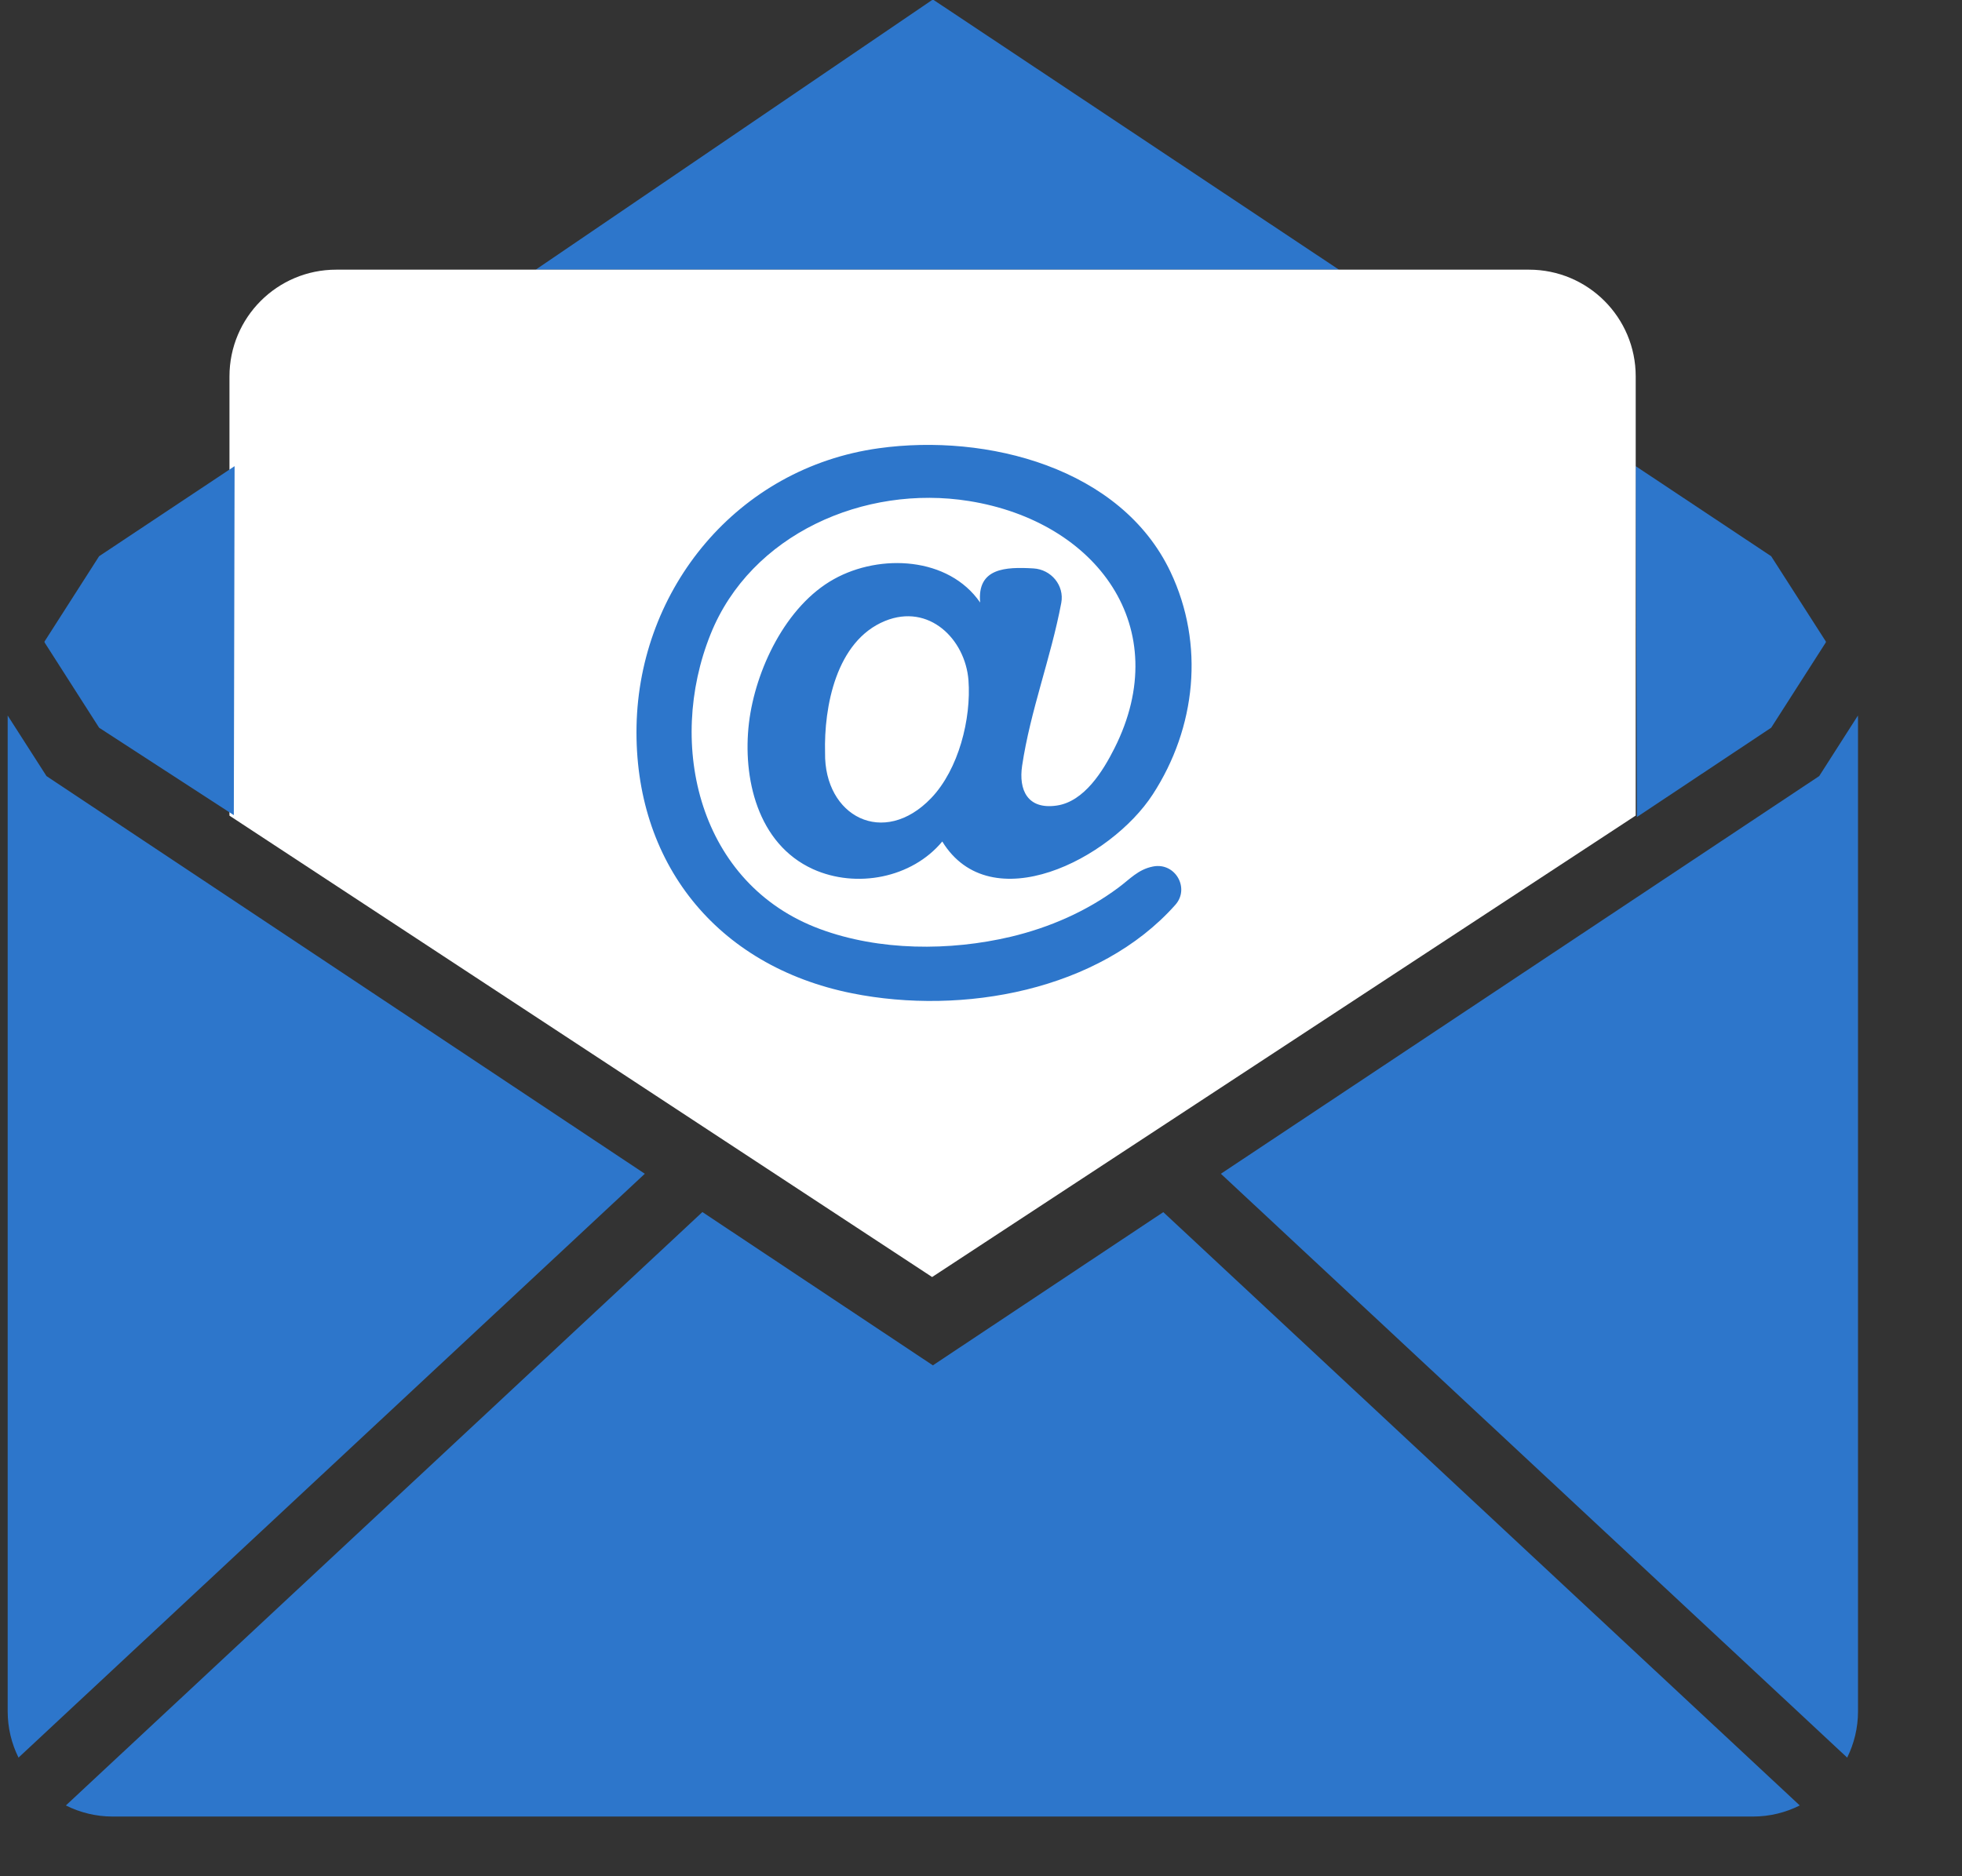 <svg xmlns="http://www.w3.org/2000/svg" width="23" height="22" viewBox="0 0 23 22">
    <rect x="0" y="0" width="23" height="22" fill="#333333" stroke="none"/>
    <g fill="none" fill-rule="evenodd">
        <path fill="#2D76CB" d="M21.69 8.39l-.454.71-7.014 4.663 7.342 6.846c.081-.164.127-.348.127-.543V8.428l-.001-.038M15.606 3.162L10.855 0 10.837 0 6.19 3.162zM19.099 9.58L20.673 8.533 21.314 7.532 21.314 7.522 20.673 6.522 19.085 5.466z" transform="translate(.09)"/>
        <path fill="#FFF" d="M3.852 3.162h13.982c.691 0 1.251.56 1.251 1.251v5.15l-8.248 5.411L2.6 9.564v-5.15c0-.692.56-1.252 1.251-1.252z" transform="translate(.09)"/>
        <path fill="#2D76CB" d="M10.826 9.358c-.558.582-1.255.215-1.244-.532-.014-.535.128-1.31.703-1.545.516-.21.94.214.978.694.034.453-.115 1.046-.437 1.383zM8.69 8.476c-.076.64.096 1.417.75 1.715.508.23 1.16.105 1.516-.324.567.925 1.974.209 2.468-.553.507-.781.61-1.758.208-2.607-.58-1.224-2.154-1.627-3.42-1.451-1.659.23-2.808 1.646-2.84 3.257-.031 1.592.93 2.813 2.526 3.134 1.298.26 2.896-.031 3.79-1.037.173-.194 0-.5-.26-.45l-.005.001c-.172.035-.266.146-.402.247-.373.278-.808.468-1.262.576-.715.169-1.541.167-2.235-.09-1.42-.524-1.806-2.16-1.284-3.458.47-1.172 1.803-1.758 3.03-1.561 1.498.24 2.418 1.484 1.704 2.9-.131.26-.352.625-.678.671-.343.049-.446-.186-.404-.467.097-.648.337-1.263.459-1.91.038-.203-.117-.392-.327-.404-.326-.019-.661-.006-.624.4-.37-.536-1.172-.576-1.713-.275-.568.315-.923 1.07-.997 1.686zM.455 9.1L0 8.39 0 8.428v11.638c0 .195.046.379.127.543l7.342-6.846L.455 9.1M10.845 16.009l-2.701-1.797L.682 21.17c.166.083.352.13.548.13h19.23c.197 0 .383-.047.548-.13l-7.461-6.957-2.702 1.797M2.66 5.466L1.072 6.522.432 7.522.432 7.532 1.072 8.533 2.651 9.558z" transform="translate(.09)"/>
    </g>
</svg>
